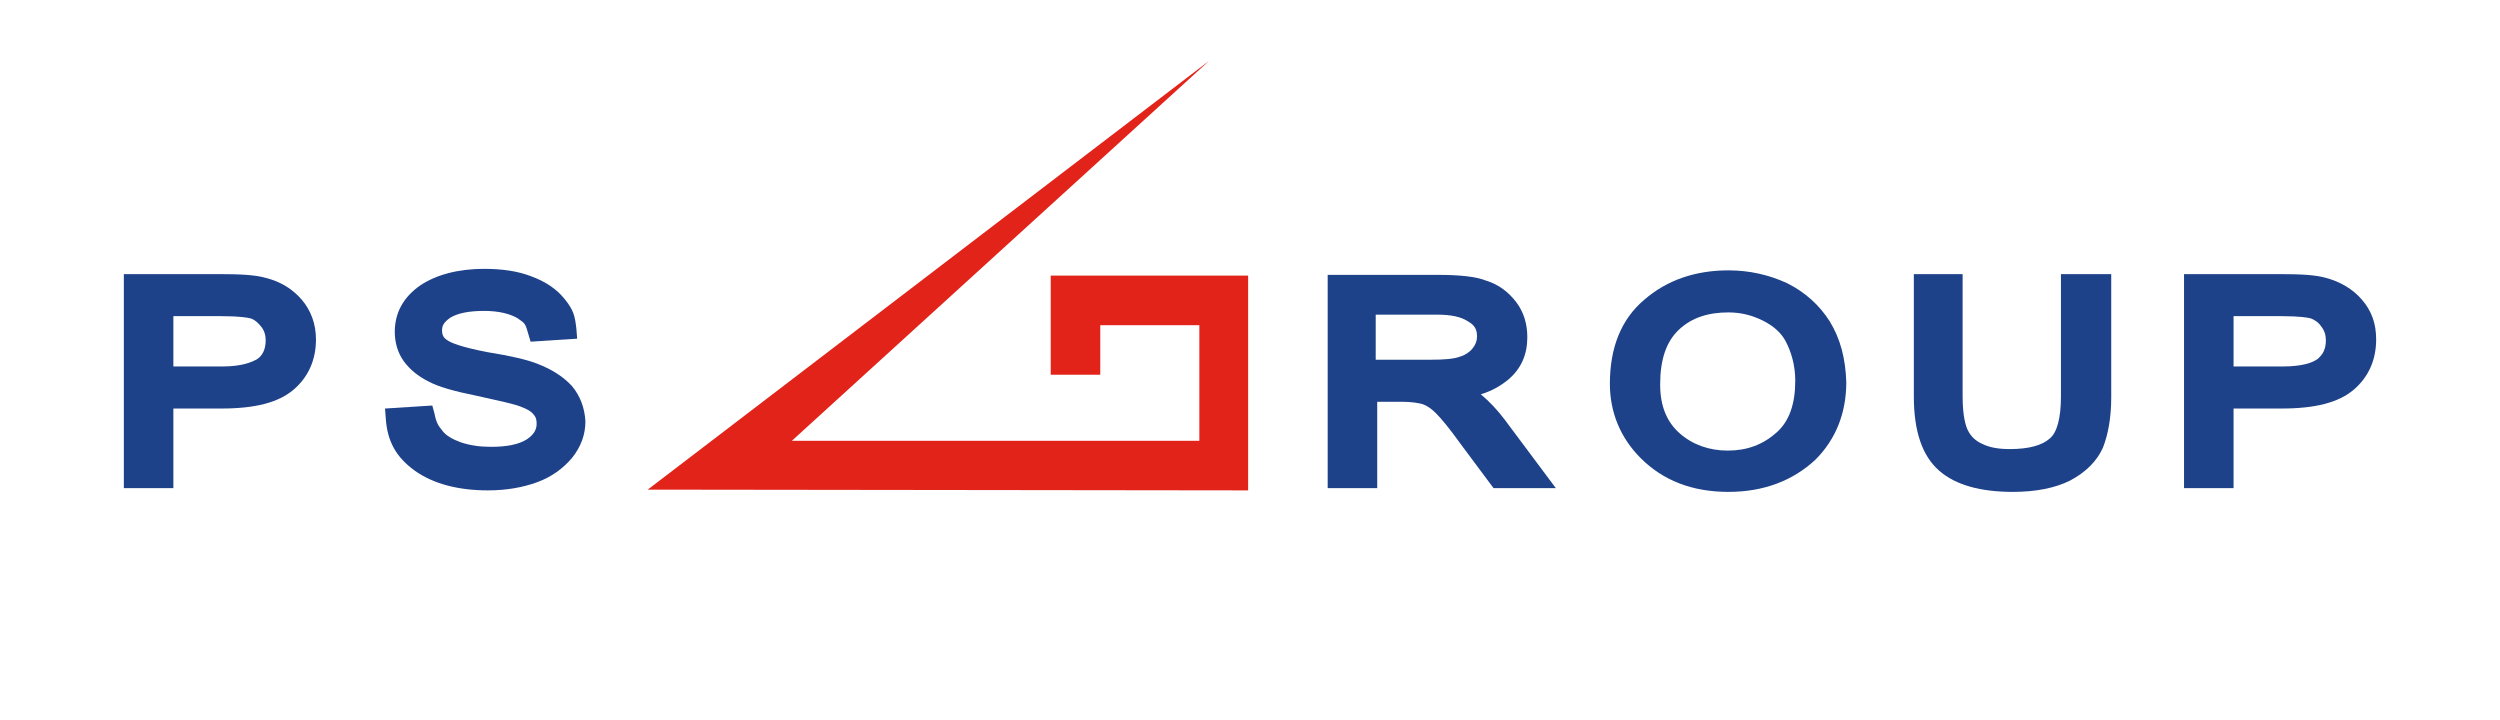 <svg width="545" height="157" viewBox="0 0 545 157" fill="none" xmlns="http://www.w3.org/2000/svg">
<path d="M65.773 65.322C63.81 63.03 61.192 61.392 57.919 60.574C55.629 59.919 52.357 59.755 47.612 59.755H26.996V106.413H37.795V89.06H48.266C55.629 89.06 60.701 87.75 63.973 84.967C67.246 82.184 68.882 78.419 68.882 73.998C68.882 70.56 67.736 67.614 65.773 65.322ZM48.43 79.892H37.795V68.923H48.266C52.357 68.923 53.993 69.251 54.647 69.414C55.629 69.742 56.283 70.397 56.938 71.215C57.592 72.034 57.919 73.016 57.919 74.162C57.919 76.127 57.265 77.436 56.12 78.255C54.974 78.91 52.847 79.892 48.43 79.892Z" fill="#1E428A"/>
<path d="M124.674 84.148C122.875 82.184 120.42 80.547 116.984 79.237C114.857 78.419 111.422 77.6 106.35 76.781C100.296 75.635 98.169 74.653 97.514 74.162C96.696 73.671 96.369 73.016 96.369 72.034C96.369 71.215 96.533 70.397 98.169 69.251C99.805 68.268 102.259 67.777 105.531 67.777C108.804 67.777 111.258 68.432 112.894 69.414C114.53 70.56 114.53 70.56 115.185 72.852L115.676 74.49L125.82 73.835L125.656 71.706C125.329 68.76 125.002 67.614 123.202 65.322C121.402 63.03 118.948 61.392 115.839 60.246C112.894 59.1 109.458 58.609 105.531 58.609C99.805 58.609 95.06 59.919 91.624 62.211C87.861 64.83 86.061 68.268 86.061 72.361C86.061 74.653 86.716 76.945 88.025 78.746C89.334 80.547 91.133 82.02 93.424 83.166C95.551 84.312 98.987 85.294 103.895 86.277C108.967 87.423 112.24 88.078 113.712 88.732C115.021 89.224 115.839 89.715 116.33 90.37C116.821 90.861 116.984 91.516 116.984 92.334C116.984 93.153 116.821 94.462 114.857 95.772C113.058 96.918 110.44 97.409 107.004 97.409C104.55 97.409 102.423 97.082 100.459 96.427C98.66 95.772 97.187 94.954 96.369 93.808C95.551 92.825 95.06 92.007 94.733 90.206L94.242 88.405L83.934 89.06L84.098 91.188C84.425 96.263 86.388 99.701 90.479 102.648C94.406 105.431 99.805 106.904 106.35 106.904C110.44 106.904 114.039 106.25 117.148 105.104C120.257 103.958 122.711 102.157 124.674 99.865C126.638 97.409 127.619 94.79 127.619 91.843C127.456 88.896 126.474 86.277 124.674 84.148Z" fill="#1E428A"/>
<path d="M328.047 91.515C326.575 89.551 324.775 87.586 322.811 85.949C325.102 85.294 327.065 84.148 328.702 82.839C331.647 80.383 332.956 77.272 332.956 73.507C332.956 70.56 332.138 67.941 330.501 65.813C328.865 63.684 326.738 62.047 324.12 61.229C321.666 60.246 318.067 59.919 313.322 59.919H289.434V106.413H300.233V87.586H305.632C307.923 87.586 309.395 87.914 310.05 88.077C311.031 88.405 312.013 89.06 312.995 90.042C314.14 91.188 315.94 93.316 318.394 96.754L325.593 106.413H339.173L328.047 91.515ZM321.993 73.343C321.993 74.326 321.666 75.144 321.012 75.963C320.357 76.781 319.376 77.436 318.23 77.764C316.921 78.255 314.794 78.418 311.849 78.418H299.905V68.596H313.322C316.431 68.596 318.558 69.087 320.03 70.069C321.503 70.888 321.993 71.87 321.993 73.343Z" fill="#1E428A"/>
<path d="M398.892 70.069C396.602 66.468 393.493 63.685 389.566 61.72C385.639 59.919 381.385 58.937 376.804 58.937C369.605 58.937 363.388 61.065 358.479 65.322C353.407 69.578 350.953 75.799 350.953 83.657C350.953 89.879 353.244 95.445 357.661 99.865C362.57 104.776 368.951 107.232 376.804 107.232C384.494 107.232 390.875 104.776 395.783 100.192C400.201 95.772 402.492 90.042 402.492 83.33C402.328 78.091 401.183 73.835 398.892 70.069ZM391.366 83.003C391.366 88.078 390.057 91.843 387.276 94.299C384.33 96.918 380.895 98.228 376.641 98.228C372.55 98.228 368.951 96.918 366.169 94.463C363.388 92.007 361.915 88.569 361.915 83.821C361.915 78.419 363.224 74.49 366.006 71.87C368.787 69.251 372.387 68.105 376.804 68.105C379.586 68.105 382.04 68.76 384.33 69.906C386.621 71.052 388.257 72.525 389.239 74.326C390.548 76.782 391.366 79.728 391.366 83.003Z" fill="#1E428A"/>
<path d="M449.285 59.755V86.441C449.285 91.024 448.467 94.299 446.831 95.608C445.195 97.082 442.25 97.9 438.16 97.9C435.705 97.9 433.742 97.573 432.106 96.754C430.633 96.1 429.652 95.117 428.997 93.808C428.506 92.825 427.852 90.697 427.852 86.441V59.755H417.217V86.441C417.217 93.971 419.017 99.374 422.78 102.648C426.379 105.758 431.779 107.232 438.814 107.232C443.723 107.232 447.977 106.413 451.249 104.776C454.685 102.975 457.139 100.52 458.448 97.573C459.593 94.626 460.248 91.024 460.248 86.604V59.755H449.285Z" fill="#1E428A"/>
<path d="M514.895 65.322C512.931 63.03 510.15 61.392 507.041 60.574C504.751 59.919 501.478 59.755 496.897 59.755H476.118V106.413H486.917V89.06H497.388C504.751 89.06 509.823 87.75 513.095 84.967C516.367 82.184 518.003 78.419 518.003 73.998C518.003 70.56 517.022 67.777 514.895 65.322ZM497.552 79.892H486.917V68.923H497.388C501.478 68.923 503.115 69.251 503.769 69.414C504.587 69.742 505.405 70.233 506.06 71.215C506.714 72.034 507.041 73.016 507.041 74.162C507.041 76.127 506.387 77.273 505.242 78.255C504.096 79.073 501.969 79.892 497.552 79.892Z" fill="#1E428A"/>
<path d="M229.06 81.692H239.859V70.887H261.456V96.099H172.613L263.583 13.261L141.199 106.74L272.091 106.904V60.082H229.06V81.692Z" fill="#E2231A"/>
</svg>
